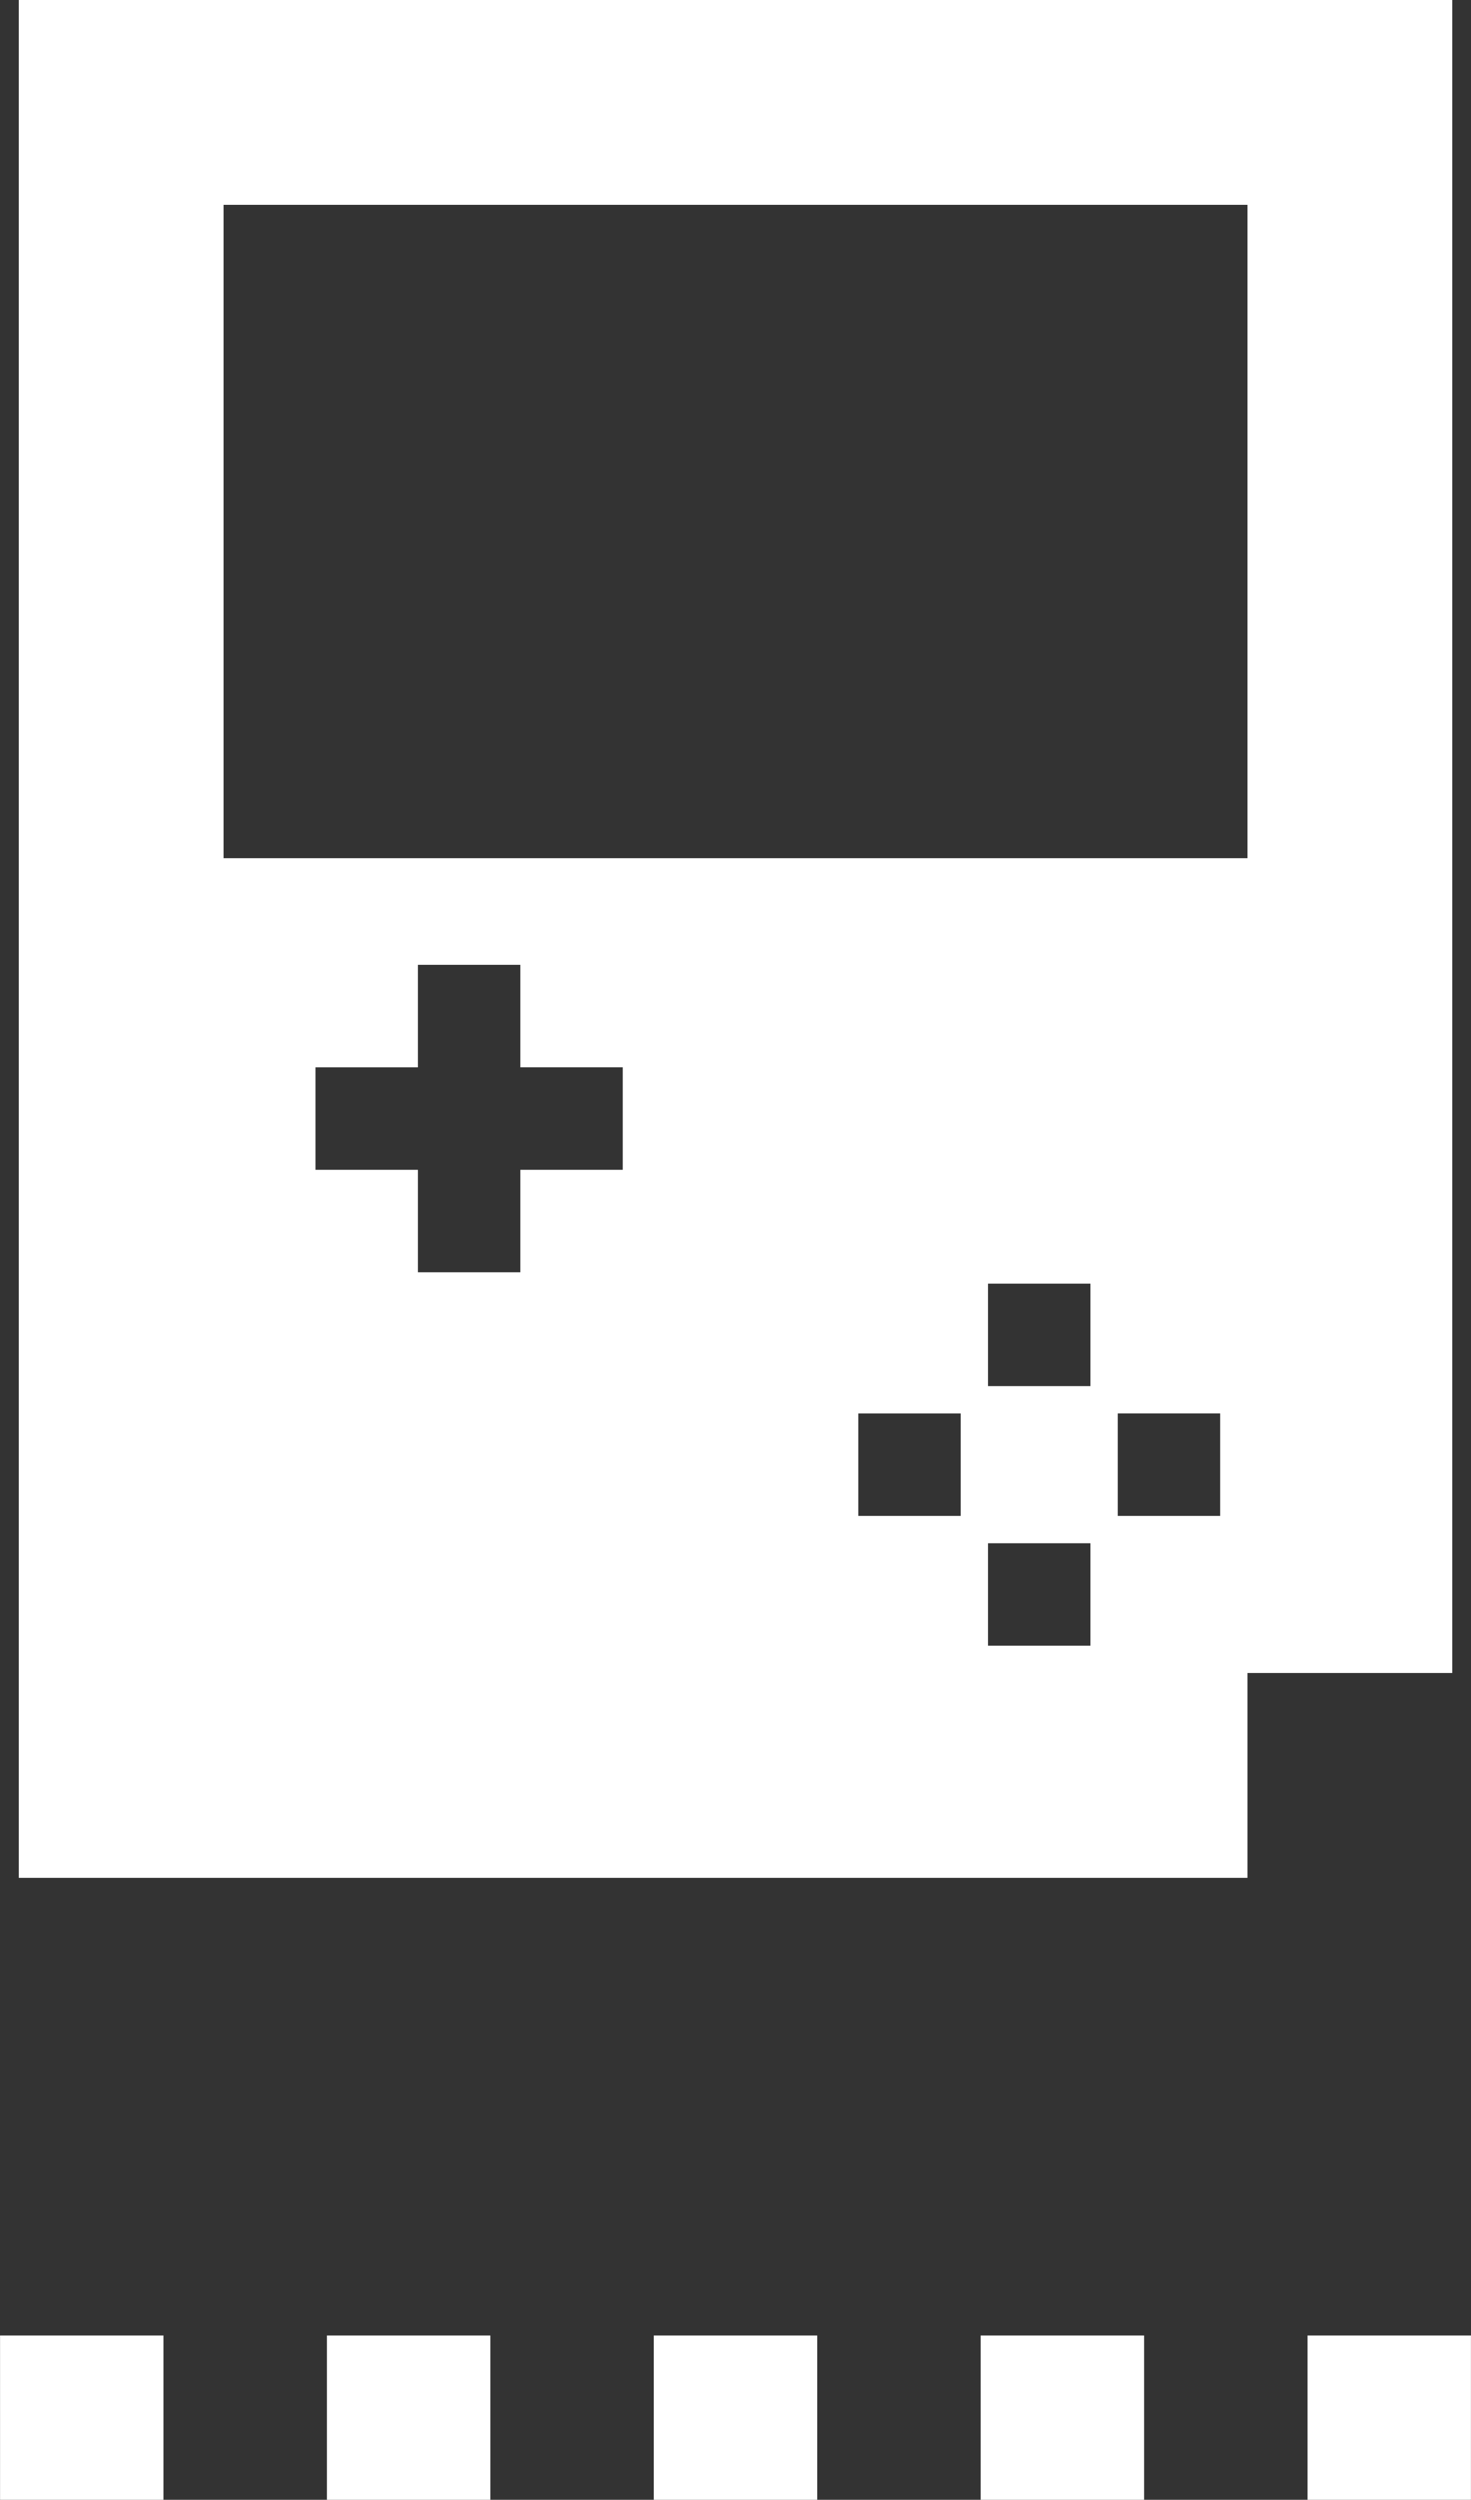 <?xml version="1.0" encoding="utf-8"?>
<!-- Generator: Adobe Illustrator 16.0.0, SVG Export Plug-In . SVG Version: 6.00 Build 0)  -->
<!DOCTYPE svg PUBLIC "-//W3C//DTD SVG 1.1//EN" "http://www.w3.org/Graphics/SVG/1.1/DTD/svg11.dtd">
<svg version="1.1" id="Layer_1" xmlns="http://www.w3.org/2000/svg" xmlns:xlink="http://www.w3.org/1999/xlink" x="0px" y="0px"
	 width="53.86px" height="91.49px" viewBox="0 0 53.86 91.49" enable-background="new 0 0 53.86 91.49" xml:space="preserve">
<rect x="0" y="0" width="53.86" height="91.49" fill="#333333" stroke="none"/>
<rect x="11.97" y="85.477" fill="#FFFFFF" width="5.984" height="6.016"/>
<rect x="23.938" y="85.477" fill="#FFFFFF" width="5.984" height="6.016"/>
<rect x="35.907" y="85.477" fill="#FFFFFF" width="5.984" height="6.016"/>
<rect x="47.875" y="85.477" fill="#FFFFFF" width="5.983" height="6.016"/>
<rect x="0.002" y="85.477" fill="#FFFFFF" width="5.983" height="6.016"/>
<path fill="#FFFFFF" d="M0.688-0.002v68.73h44.988V61.23h7.498V-0.002H0.688z M22.802,42.814h-3.75v3.75h-3.75v-3.75h-3.75v-3.751
	h3.75v-3.751h3.75v3.75h3.75V42.814z M35.176,55.481h-3.75v-3.75h3.75V55.481z M39.926,60.231h-3.75v-3.75h3.75V60.231z
	 M39.926,50.73h-3.75v-3.75h3.75V50.73z M44.676,55.481h-3.75V51.73h3.75V55.481z M45.676,31.409H8.186V7.497h37.49V31.409z"/>
</svg>
